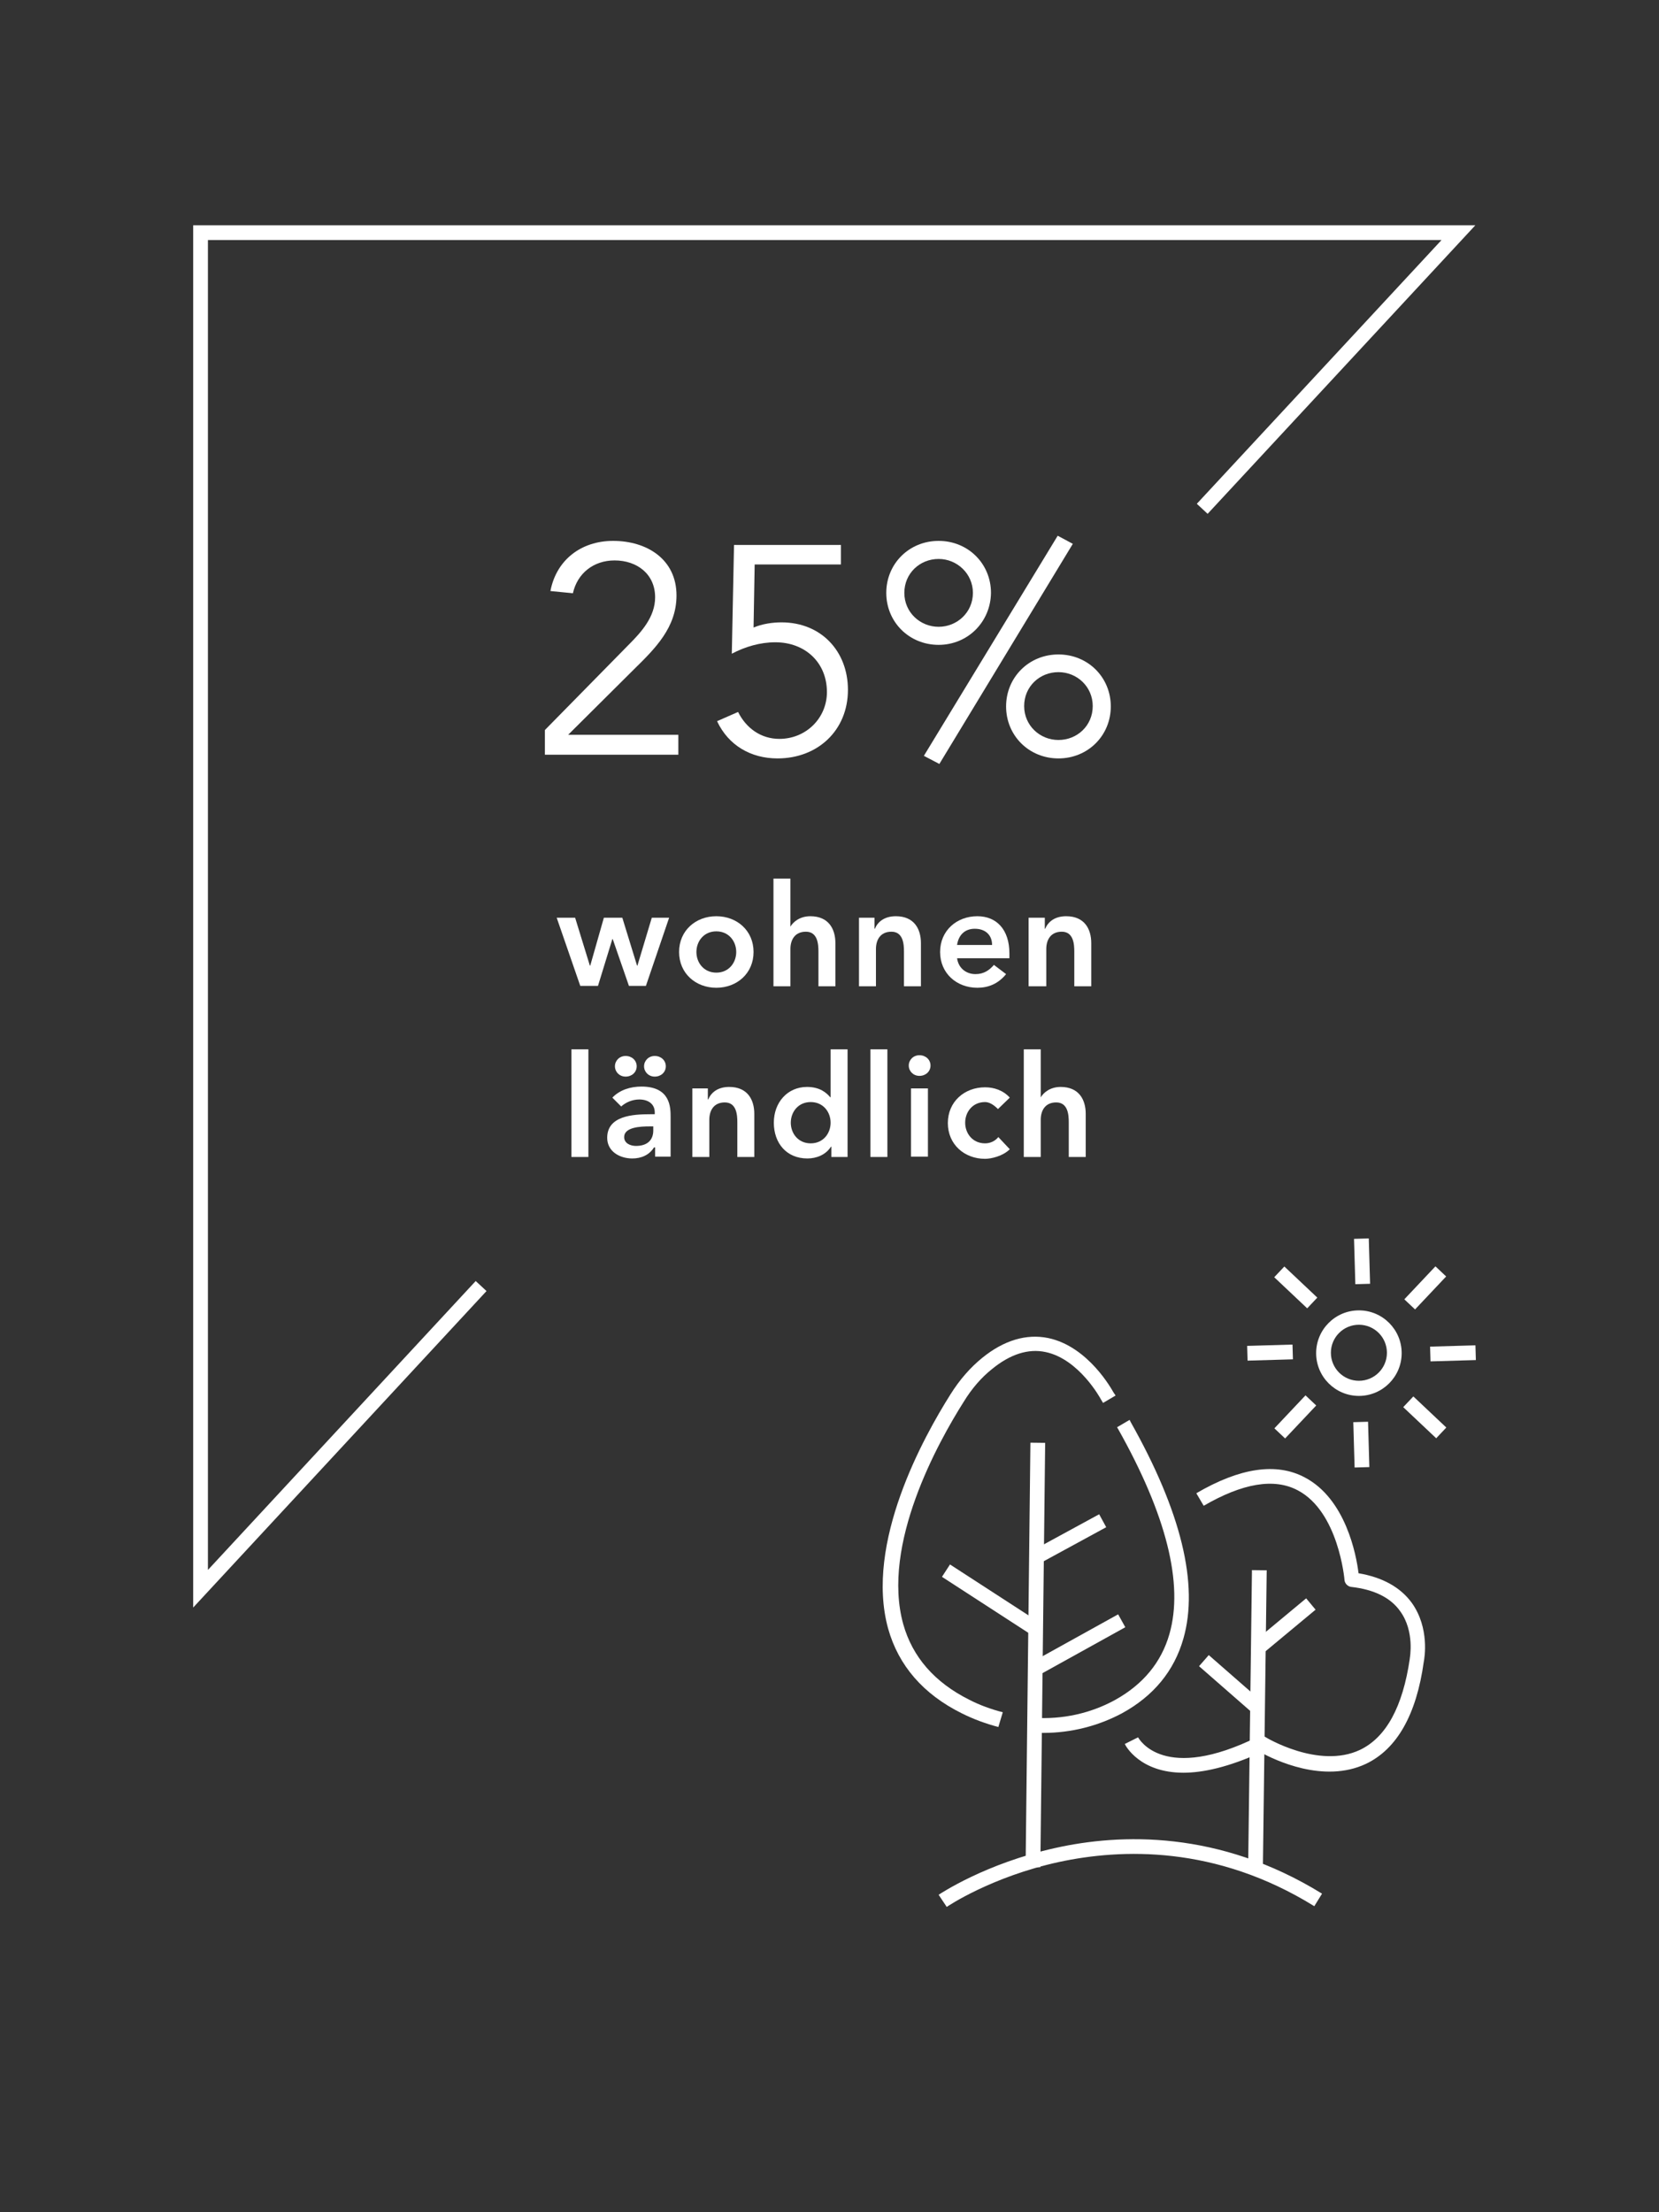 <?xml version="1.0" encoding="UTF-8"?>
<svg xmlns="http://www.w3.org/2000/svg" xmlns:xlink="http://www.w3.org/1999/xlink" version="1.1" id="Ebene_1" x="0px" y="0px" viewBox="0 0 450 600" style="enable-background:new 0 0 450 600;" xml:space="preserve">
<rect x="0" y="0" width="450" height="600" fill="#333333" stroke="none"/>
<style type="text/css">
	.st0{fill:#FFFFFF;}
	.st1{fill:none;stroke:#FFFFFF;stroke-width:4;stroke-miterlimit:10;}
	.st2{fill:#282828;}
	.st3{fill:none;stroke:#282828;stroke-width:4;stroke-miterlimit:10;}
	.st4{fill:none;stroke:#282828;stroke-width:4;stroke-linejoin:round;stroke-miterlimit:10;}
</style>
<g>
	<path class="st0" d="M151,248.9h5l4,13h0.1l3.7-13h5l4,13h0.1l3.9-13h4.7l-6.3,18.5h-4.6l-4.4-12.7h-0.1l-3.9,12.7h-4.8L151,248.9z   "></path>
	<path class="st0" d="M194.3,248.5c5.6,0,10.1,3.9,10.1,9.7c0,5.8-4.5,9.7-10.1,9.7s-10.1-3.9-10.1-9.7   C184.2,252.4,188.7,248.5,194.3,248.5z M194.3,263.8c3.4,0,5.4-2.7,5.4-5.6c0-2.9-2-5.6-5.4-5.6c-3.4,0-5.4,2.7-5.4,5.6   C188.9,261.1,190.9,263.8,194.3,263.8z"></path>
	<path class="st0" d="M214.3,251.5L214.3,251.5c0.8-1.5,2.7-3,5.5-3c5,0,6.8,3.5,6.8,7.3v11.7h-4.6v-9.4c0-2-0.2-5.4-3.4-5.4   c-3,0-4.2,2.2-4.2,4.7v10.1h-4.6v-29.2h4.6V251.5z"></path>
	<path class="st0" d="M232.8,248.9h4.4v3h0.1c0.8-1.9,2.6-3.4,5.7-3.4c5,0,6.8,3.5,6.8,7.3v11.7h-4.6v-9.4c0-2-0.2-5.4-3.4-5.4   c-3,0-4.2,2.2-4.2,4.7v10.1h-4.6V248.9z"></path>
	<path class="st0" d="M259.6,259.8c0.3,2.7,2.4,4.4,5,4.4c2.3,0,3.8-1.1,5-2.5l3.3,2.5c-2.2,2.7-4.9,3.7-7.8,3.7   c-5.6,0-10.1-3.9-10.1-9.7c0-5.8,4.5-9.7,10.1-9.7c5.2,0,8.7,3.6,8.7,10.1v1.3H259.6z M269.1,256.3c0-2.7-1.8-4.4-4.7-4.4   c-2.7,0-4.4,1.7-4.8,4.4H269.1z"></path>
	<path class="st0" d="M279,248.9h4.4v3h0.1c0.8-1.9,2.6-3.4,5.7-3.4c5,0,6.8,3.5,6.8,7.3v11.7h-4.6v-9.4c0-2-0.2-5.4-3.4-5.4   c-3,0-4.2,2.2-4.2,4.7v10.1H279V248.9z"></path>
	<path class="st0" d="M155,284.6h4.6v29.2H155V284.6z"></path>
	<path class="st0" d="M177.5,311.2h-0.1c-1.3,2.1-3.5,3-5.9,3c-3.4,0-6.8-1.9-6.8-5.6c0-6,7-6.4,11.7-6.4h1.2v-0.5   c0-2.3-1.8-3.5-4.2-3.5c-1.9,0-3.7,0.8-4.9,1.9l-2.4-2.4c2-2.1,4.9-3,7.9-3c7.9,0,7.9,5.7,7.9,8.3v10.7h-4.2V311.2z M169.7,286.4   c1.7,0,3,1.2,3,2.8c0,1.6-1.3,2.8-3,2.8c-1.7,0-2.9-1.3-2.9-2.8S168,286.4,169.7,286.4z M177.2,305.5h-1c-2.5,0-6.9,0.2-6.9,2.9   c0,1.7,1.7,2.4,3.2,2.4c3.2,0,4.7-1.7,4.7-4.2V305.5z M177.6,286.4c1.7,0,3,1.2,3,2.8c0,1.6-1.3,2.8-3,2.8s-2.9-1.3-2.9-2.8   S175.9,286.4,177.6,286.4z"></path>
	<path class="st0" d="M187.6,295.2h4.4v3h0.1c0.8-1.9,2.6-3.4,5.7-3.4c5,0,6.8,3.5,6.8,7.3v11.7h-4.6v-9.4c0-2-0.2-5.4-3.4-5.4   c-3,0-4.2,2.2-4.2,4.7v10.1h-4.6V295.2z"></path>
	<path class="st0" d="M225.4,311L225.4,311c-1.4,2.2-3.9,3.2-6.4,3.2c-5.7,0-9.1-4.2-9.1-9.7s3.7-9.7,9-9.7c3.5,0,5.3,1.6,6.3,2.8   h0.1v-13h4.6v29.2h-4.4V311z M219.9,310.1c3.4,0,5.4-2.7,5.4-5.6s-2-5.6-5.4-5.6c-3.4,0-5.4,2.7-5.4,5.6S216.5,310.1,219.9,310.1z"></path>
	<path class="st0" d="M236.1,284.6h4.6v29.2h-4.6V284.6z"></path>
	<path class="st0" d="M249.4,286.2c1.7,0,3,1.2,3,2.8c0,1.6-1.3,2.8-3,2.8s-2.9-1.3-2.9-2.8S247.7,286.2,249.4,286.2z M247.1,295.2   h4.6v18.5h-4.6V295.2z"></path>
	<path class="st0" d="M270.7,300.8c-1.1-1.1-2.3-1.9-3.5-1.9c-3.4,0-5.4,2.7-5.4,5.6s2,5.6,5.4,5.6c1.4,0,2.7-0.6,3.6-1.7l3.1,3.3   c-1.9,1.9-5.1,2.6-6.7,2.6c-5.6,0-10.1-3.9-10.1-9.7s4.5-9.7,10.1-9.7c2.4,0,4.9,0.8,6.7,2.8L270.7,300.8z"></path>
	<path class="st0" d="M282.2,297.8L282.2,297.8c0.8-1.5,2.7-3,5.5-3c5,0,6.8,3.5,6.8,7.3v11.7h-4.6v-9.4c0-2-0.2-5.4-3.4-5.4   c-3,0-4.2,2.2-4.2,4.7v10.1h-4.6v-29.2h4.6V297.8z"></path>
</g>
<g>
	<path class="st0" d="M184,204.7h-36.2V198l22.7-23.1c3.5-3.5,7.2-7.6,7.2-12.9c0-6.3-4.9-10-11-10c-5.7,0-10.1,3.5-11.3,8.9   l-6.1-0.6c1.6-8.4,8.3-13.6,17-13.6c9.2,0,17.2,5,17.2,14.8c0,8.7-5.8,14.4-11.5,20l-17.9,17.8H184V204.7z"></path>
	<path class="st0" d="M228,153.1h-23.3l-0.3,17.1c2.4-1,5.1-1.4,7.6-1.4c10.7,0,18,7.8,18,18.3c0,11-8.2,18.6-19.1,18.6   c-7.2,0-13.3-3.5-16.4-10.1l5.7-2.5c2.2,4.4,6.2,7.3,11.2,7.3c7.2,0,12.9-5.6,12.9-12.7c0-8-5.9-13.5-14-13.5   c-4.1,0-8.2,1.2-11.8,3.1l0.6-29.5h29V153.1z"></path>
	<path class="st0" d="M254.6,174.9c-8,0-14.2-6.2-14.2-14.1c0-7.9,6.2-14.1,14.2-14.1s14.2,6.2,14.2,14.1   C268.7,168.7,262.5,174.9,254.6,174.9z M254.6,151.6c-5.1,0-9.3,3.9-9.3,9.2c0,5.3,4.3,9.2,9.3,9.2s9.3-3.9,9.3-9.2   C263.9,155.6,259.6,151.6,254.6,151.6z M254.8,207.2l-4.2-2.2l36.3-59.7l4.1,2.2L254.8,207.2z M287.1,205.7   c-8,0-14.2-6.2-14.2-14.1c0-7.9,6.2-14.1,14.2-14.1c8,0,14.2,6.2,14.2,14.1C301.3,199.5,295.1,205.7,287.1,205.7z M287.1,182.3   c-5.1,0-9.3,3.9-9.3,9.2c0,5.3,4.3,9.2,9.3,9.2c5.1,0,9.3-3.9,9.3-9.2C296.4,186.3,292.2,182.3,287.1,182.3z"></path>
</g>
<polyline class="st1" points="130.5,348.8 54.4,430.9 54.4,63.1 395.6,63.1 326.1,138 "></polyline>
<g>
	<g>
		<path class="st0" d="M283,470c-0.9,0-1.9,0-2.8-0.1l0.2-4c7.8,0.5,15.4-1.2,22-4.8c7.6-4.2,12.6-10.2,14.8-17.9    c3.9-13.6-0.8-32.3-13.9-55.6l-0.3-0.5l3.4-2l0.3,0.6c13.7,24.3,18.5,44,14.3,58.7c-2.5,8.8-8.1,15.6-16.7,20.3    C297.9,468.1,290.6,470,283,470z"></path>
	</g>
	<g>
		<path class="st0" d="M270.8,468.4c-3.4-0.9-6.7-2.1-9.9-3.7c-10.5-5.2-17.2-13-20-23c-6.4-23.2,9.7-52.1,16.9-63.5    c2.5-4,5.4-7.3,8.6-9.9c5.9-4.8,12-6.6,17.9-5.4c11,2.3,17.4,14.2,17.7,14.7l0.6,0.9l-3.4,2l-0.6-1c-0.1-0.2-5.9-10.9-15-12.8    c-4.7-1-9.6,0.6-14.5,4.6c-2.9,2.3-5.5,5.3-7.7,8.9c-6.9,10.9-22.4,38.7-16.4,60.3c2.5,8.9,8.5,15.8,17.9,20.5    c2.9,1.5,6,2.6,9.1,3.4L270.8,468.4z"></path>
	</g>
	<g>
		
			<rect x="223.2" y="446.9" transform="matrix(1.135319e-02 -1 1 1.135319e-02 -171.243 724.508)" class="st0" width="115.1" height="4"></rect>
	</g>
	<g>
		
			<rect x="266.9" y="419.5" transform="matrix(0.544 -0.839 0.839 0.544 -241.646 423.392)" class="st0" width="4" height="29.2"></rect>
	</g>
	<g>
		
			<rect x="280.2" y="415.5" transform="matrix(0.878 -0.478 0.478 0.878 -164.214 189.482)" class="st0" width="20.2" height="4"></rect>
	</g>
	<g>
		
			<rect x="278.4" y="444.1" transform="matrix(0.875 -0.485 0.485 0.875 -179.669 197.566)" class="st0" width="27.4" height="4"></rect>
	</g>
	<g>
		
			<rect x="300.6" y="464.4" transform="matrix(1.281789e-02 -1 1 1.281789e-02 -129.701 801.494)" class="st0" width="81" height="4"></rect>
	</g>
	<g>
		
			<rect x="339.8" y="439" transform="matrix(0.769 -0.639 0.639 0.769 -201.301 324.482)" class="st0" width="17.9" height="4"></rect>
	</g>
	<g>
		
			<rect x="331.8" y="447.5" transform="matrix(0.658 -0.753 0.753 0.658 -230.053 407.298)" class="st0" width="4" height="19.4"></rect>
	</g>
	<g>
		<path class="st0" d="M321,480.8c-11.8,0-15.7-7.3-15.9-7.8l3.6-1.8l-1.8,0.9l1.8-0.9c0.3,0.5,7,12.5,32.6-0.2    c0.6-0.3,1.3-0.3,1.9,0.1c0.1,0.1,14.5,8.8,25.7,3.5c7.1-3.4,11.6-11.7,13.5-24.7c0,0,0-0.1,0-0.1c0-0.1,1.4-7.3-2.6-12.8    c-2.6-3.7-7.1-5.9-13.3-6.6c-0.9-0.1-1.7-0.9-1.8-1.8c0-0.2-1.6-18.6-12.7-24.4c-6.4-3.4-15-1.9-25.5,4.2l-2-3.4    c11.8-6.9,21.7-8.4,29.4-4.3c11.1,5.8,14,21,14.6,26c6.5,1.1,11.4,3.8,14.5,8.1c4.8,6.8,3.4,14.9,3.2,15.9    c-2,14.4-7.3,23.7-15.7,27.7c-11.5,5.4-24.8-1.1-28.5-3.1C333.2,479.3,326.3,480.8,321,480.8z"></path>
	</g>
	<g>
		<path class="st0" d="M256.8,517.2l-2.2-3.3c0.5-0.3,12.7-8.5,31.7-12.7c17.5-3.9,44.3-4.9,72.3,12.4l-2.1,3.4    c-26.8-16.6-52.4-15.6-69.2-12C268.9,509,256.9,517.1,256.8,517.2z"></path>
	</g>
	<g>
		<g>
			<path class="st0" d="M368.6,378.6c-6.4,0-11.6-5.2-11.6-11.6s5.2-11.6,11.6-11.6c6.4,0,11.6,5.2,11.6,11.6S375,378.6,368.6,378.6     z M368.6,359.3c-4.2,0-7.6,3.4-7.6,7.6s3.4,7.6,7.6,7.6c4.2,0,7.6-3.4,7.6-7.6S372.8,359.3,368.6,359.3z"></path>
		</g>
		<g>
			<g id="_x3C_Radiale_Wiederholung_x3E__00000093177520044164935760000006674231418891987108_">
				<g>
					
						<rect x="338.2" y="364.7" transform="matrix(1 -2.905111e-02 2.905111e-02 1 -10.507 10.159)" class="st0" width="12.3" height="4"></rect>
				</g>
			</g>
			<g id="_x3C_Radiale_Wiederholung_x3E__00000045616599932027359280000005306702780388093117_">
				<g>
					
						<rect x="349.7" y="343" transform="matrix(0.686 -0.727 0.727 0.686 -143.623 365.343)" class="st0" width="4" height="12.3"></rect>
				</g>
			</g>
			<g id="_x3C_Radiale_Wiederholung_x3E__00000138559471934652160150000005905823104955703683_">
				<g>
					
						<rect x="367.3" y="335.8" transform="matrix(1 -2.899227e-02 2.899227e-02 1 -9.759 10.851)" class="st0" width="4" height="12.3"></rect>
				</g>
			</g>
			<g id="_x3C_Radiale_Wiederholung_x3E__00000083062572945128541350000012425146216037900174_">
				<g>
					
						<rect x="380.7" y="347.3" transform="matrix(0.686 -0.727 0.727 0.686 -132.726 390.922)" class="st0" width="12.3" height="4"></rect>
				</g>
			</g>
			<g id="_x3C_Radiale_Wiederholung_x3E__00000059287056760562787120000007124377197894838912_">
				<g>
					
						<rect x="387.8" y="364.9" transform="matrix(1 -2.899013e-02 2.899013e-02 1 -10.471 11.577)" class="st0" width="12.3" height="4"></rect>
				</g>
			</g>
			<g id="_x3C_Radiale_Wiederholung_x3E__00000129205962731265118350000002191632419653345683_">
				<g>
					
						<rect x="384.7" y="378.3" transform="matrix(0.686 -0.727 0.727 0.686 -158.304 401.81)" class="st0" width="4" height="12.3"></rect>
				</g>
			</g>
			<g id="_x3C_Radiale_Wiederholung_x3E__00000027573850627741040320000008496218064292858251_">
				<g>
					
						<rect x="367.1" y="385.5" transform="matrix(1 -2.899341e-02 2.899341e-02 1 -11.199 10.866)" class="st0" width="4" height="12.3"></rect>
				</g>
			</g>
			<g id="_x3C_Radiale_Wiederholung_x3E__00000114069189076783435990000007292712212023877802_">
				<g>
					
						<rect x="345.4" y="382.3" transform="matrix(0.686 -0.727 0.727 0.686 -169.201 376.241)" class="st0" width="12.3" height="4"></rect>
				</g>
			</g>
		</g>
	</g>
</g>
</svg>

